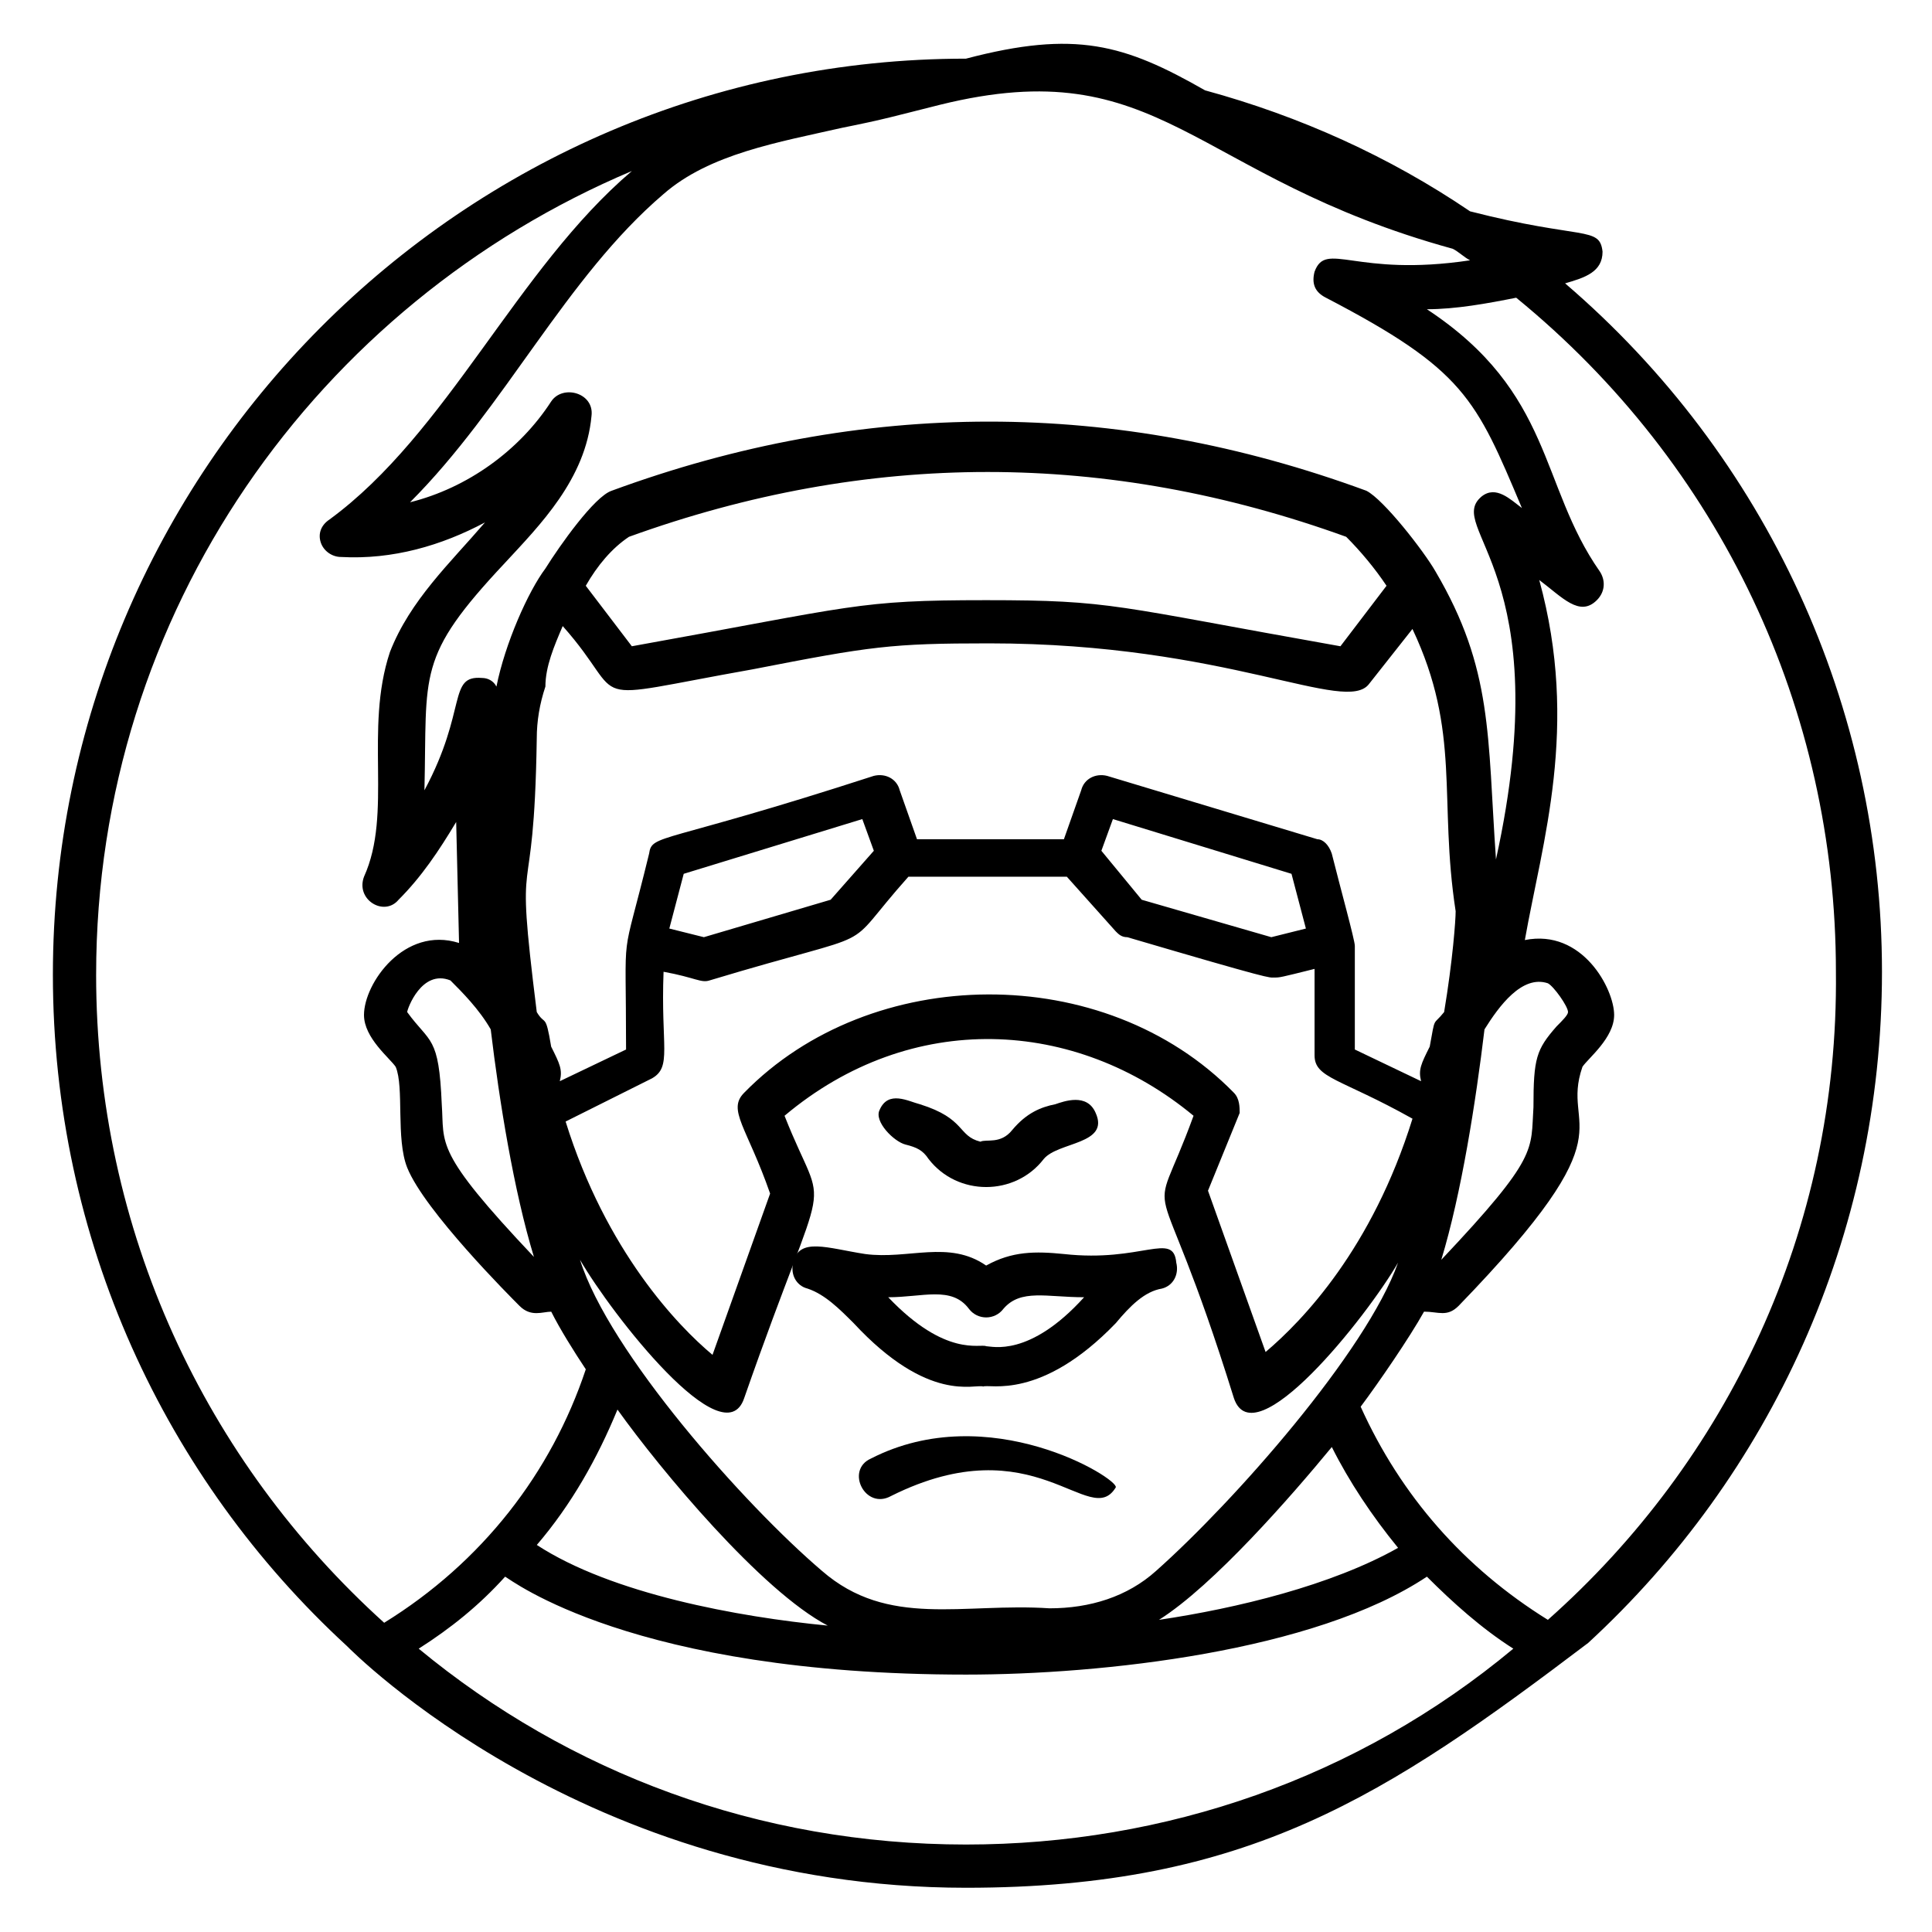 <?xml version="1.0" encoding="UTF-8"?>
<!-- Uploaded to: ICON Repo, www.iconrepo.com, Generator: ICON Repo Mixer Tools -->
<svg fill="#000000" width="800px" height="800px" version="1.1" viewBox="144 144 512 512" xmlns="http://www.w3.org/2000/svg">
 <g>
  <path d="m558.77 219.09c5.344-1.527 9.922-3.055 9.922-8.398-0.762-6.871-5.344-3.055-35.113-10.688-21.375-14.504-45.039-25.191-70.227-32.062-21.371-12.211-34.352-16.027-63.355-8.395-133.59 0-241.98 109.16-241.98 242.75 0 70.227 29.77 133.59 77.863 177.86 1.527 1.527 63.359 64.121 164.12 64.121 74.809 0 111.45-24.426 164.88-64.883 48.09-44.273 77.863-107.63 77.863-177.86-0.004-70.23-30.535-136.64-83.973-182.44zm-29.77-9.16c1.527 0.762 3.055 2.289 4.582 3.055-30.535 4.582-38.168-5.344-41.223 3.055-0.762 3.055 0 5.344 3.055 6.871 36.641 19.082 39.695 26.719 51.906 55.723-3.055-2.289-6.871-6.106-10.688-3.055-9.922 8.398 20.609 19.848 3.816 96.184-2.289-32.824-0.762-50.383-16.031-76.336-3.055-5.344-13.742-19.082-18.32-21.375-66.41-24.426-133.59-24.426-200 0-4.582 1.527-13.742 14.504-17.559 20.609-4.582 6.106-10.688 19.848-12.977 31.297-0.762-1.527-2.289-2.289-3.816-2.289-9.16-0.762-3.816 8.398-15.266 29.77 0.762-31.297-2.289-35.113 21.375-60.305 9.16-9.922 21.375-22.137 22.902-38.93 0.762-6.106-7.633-8.398-10.688-3.816-8.398 12.977-22.137 22.902-37.402 26.719 25.191-25.191 41.223-59.543 67.176-81.68 12.215-10.688 30.535-13.742 47.328-17.559 11.449-2.289 13.742-3.055 25.953-6.106 58.773-14.504 66.406 19.082 135.87 38.168zm-129 422.89c-54.961 0-105.34-19.082-145.04-51.906 8.398-5.344 16.031-11.449 22.902-19.082 1.527 0.762 33.586 25.953 122.14 25.953 35.879 0 92.363-6.106 122.14-25.953 6.871 6.871 14.504 13.742 22.902 19.082-41.23 34.348-92.375 51.906-145.04 51.906zm-36.641-58.016c-23.664-2.289-57.25-8.398-77.098-21.375 9.16-10.688 16.031-22.902 21.375-35.879 11.445 16.035 38.164 48.094 55.723 57.254zm87.785-1.527c14.504-9.16 35.113-32.824 45.801-45.801 4.582 9.16 10.688 18.32 17.559 26.719-17.559 9.922-42.75 16.031-63.359 19.082zm-0.766-12.977c-7.633 6.871-17.559 9.922-28.242 9.922-22.902-1.527-42.746 5.344-60.305-9.922-20.609-17.559-56.488-58.016-64.121-82.441 8.398 14.504 38.168 52.672 43.512 36.641 22.902-65.648 22.137-45.801 10.688-74.809 33.586-28.242 77.098-25.953 108.39 0-12.215 33.586-10.688 6.106 10.688 74.809 5.344 16.031 35.113-21.375 43.512-35.879-8.398 23.668-43.516 63.359-64.125 81.68zm-157.25-250.38c18.32 20.609 3.055 19.848 50.383 11.449 31.297-6.106 36.641-6.871 62.594-6.871 63.359 0 94.656 19.082 100.76 10.688l11.449-14.504c12.977 27.48 6.871 45.039 11.449 74.809 0 2.289-0.762 12.977-3.055 26.719-3.055 3.816-2.289 0.762-3.816 9.16-2.289 4.582-3.055 6.106-2.289 9.16l-17.559-8.398v-27.48c0-1.527-3.816-15.266-6.106-24.426-0.762-2.289-2.289-3.816-3.816-3.816l-55.723-16.793c-3.055-0.762-6.106 0.762-6.871 3.816l-4.582 12.977h-38.93l-4.582-12.977c-0.762-3.055-3.816-4.582-6.871-3.816-56.488 18.32-58.777 15.266-59.543 20.609-7.633 31.297-6.106 16.793-6.106 51.906l-17.559 8.398c0.762-3.055 0-4.582-2.289-9.16-1.527-9.16-1.527-5.344-3.816-9.16-6.106-48.855-0.762-22.902 0-72.52 0-4.582 0.762-9.16 2.289-13.742 0.008-5.34 2.297-10.684 4.586-16.027zm6.109-10.684c3.055-5.344 6.871-9.922 11.449-12.977 63.359-22.902 126.71-22.902 190.07 0 3.816 3.816 7.633 8.398 10.688 12.977l-12.215 16.031c-60.305-10.688-60.305-12.215-93.891-12.215-34.352 0-34.352 1.527-93.891 12.215zm171.75 134.35c-34.352-35.113-96.184-34.352-129.77 0-4.582 4.582 0.762 9.16 6.871 26.719l-15.266 42.746c-9.16-7.633-28.242-27.48-38.93-61.832l22.902-11.449c5.344-3.055 2.289-8.398 3.055-28.242 8.398 1.527 9.922 3.055 12.215 2.289 48.09-14.504 33.586-6.106 52.672-27.48h41.984l12.977 14.504c0.762 0.762 1.527 1.527 3.055 1.527 38.93 11.449 37.402 10.688 38.93 10.688s1.527 0 10.688-2.289v22.902c0 6.106 6.871 6.106 25.953 16.793-10.688 34.352-29.008 53.434-38.93 61.832l-15.266-42.746 8.398-20.609c-0.012-1.535-0.012-3.824-1.539-5.352zm-149.61-43.512 3.816-14.504 47.328-14.504 3.055 8.398-11.449 12.977-33.59 9.922zm114.5-20.609 3.055-8.398 47.328 14.504 3.816 14.504-9.16 2.289-34.352-9.922zm-161.83 47.328c2.289 19.082 6.106 42.746 11.449 60.305-26.719-28.242-23.664-29.77-24.426-40.457-0.762-18.32-3.055-16.031-9.16-24.426 0-0.762 3.816-11.449 11.449-8.398 3.055 3.051 7.633 7.633 10.688 12.977zm263.36 0c3.816-6.106 9.922-14.504 16.793-12.215 1.527 0.762 5.344 6.106 5.344 7.633 0 0.762-1.527 2.289-3.055 3.816-5.344 6.106-6.106 8.398-6.106 21.375-0.762 11.449 1.527 12.977-24.426 40.457 5.34-17.555 9.156-41.984 11.449-61.066zm-367.93-14.504c0-96.184 58.777-177.86 141.98-212.97-30.535 25.953-48.855 69.465-80.152 92.363-2.289 1.527-3.055 3.816-2.289 6.106 0.762 2.289 3.055 3.816 5.344 3.816 13.742 0.762 26.719-3.055 38.168-9.16-9.16 10.688-19.848 20.609-25.191 34.352-6.871 20.609 0.762 42.746-6.871 59.543-2.289 6.106 5.344 10.688 9.16 6.106 6.106-6.106 10.688-12.977 15.266-20.609l0.762 32.062c-14.504-4.582-25.191 10.688-25.191 19.082 0 6.106 6.871 11.449 8.398 13.742 2.289 5.344 0 19.082 3.055 26.719 4.582 11.449 27.48 34.352 29.77 36.641 3.055 3.055 6.106 1.527 8.398 1.527 2.289 4.582 6.106 10.688 9.16 15.266-9.16 27.48-27.48 51.145-53.434 67.176-47.328-42.754-76.336-103.82-76.336-171.76zm384.73 170.99c-22.137-13.742-38.93-32.824-49.617-56.488 4.582-6.106 12.977-18.32 16.793-25.191 3.816 0 6.106 1.527 9.16-1.527 46.562-48.09 26.719-45.801 32.824-63.359 1.527-2.289 8.398-7.633 8.398-13.742 0-6.871-8.398-22.902-23.664-19.848 4.582-25.953 14.504-56.488 3.816-95.418 6.106 4.582 10.688 9.922 15.266 5.344 2.289-2.289 2.289-5.344 0.762-7.633-16.031-22.902-12.215-47.328-45.801-69.465 7.633 0 16.031-1.527 23.664-3.055 54.199 44.273 84.73 109.16 84.73 178.62 0.766 68.707-29.004 129.77-76.332 171.76z"/>
  <path d="m374.81 530.53c-6.871 3.055-1.527 13.742 5.344 9.922 38.168-19.082 52.672 9.16 59.543-2.289 0.762-2.289-33.59-23.664-64.887-7.633z"/>
  <path d="m425.95 476.33c-7.633-0.762-13.742-0.762-20.609 3.055-9.922-6.871-20.609-1.527-32.062-3.055-9.922-1.527-17.559-4.582-19.082 2.289-0.762 3.055 0.762 6.106 3.816 6.871 4.582 1.527 8.398 5.344 12.215 9.16 19.848 21.375 32.062 16.031 34.352 16.793 1.527-0.762 15.266 3.816 35.113-16.793 3.816-4.582 7.633-8.398 12.215-9.16 3.055-0.762 4.582-3.816 3.816-6.871-0.766-8.395-9.164 0.004-29.773-2.289zm-20.609 24.43c-1.527-0.762-10.688 3.055-25.953-12.977 9.16 0 16.793-3.055 21.375 3.055 2.289 3.055 6.871 3.055 9.16 0 4.582-5.344 11.449-3.055 21.375-3.055-14.508 16.027-24.434 12.977-25.957 12.977z"/>
  <path d="m383.97 447.32c3.055 0.762 4.582 1.527 6.106 3.816 7.633 9.922 22.902 9.922 30.535 0 3.816-4.582 17.559-3.816 13.742-12.215-2.289-5.344-8.398-3.055-10.688-2.289-3.816 0.762-7.633 2.289-11.449 6.871-3.055 3.816-6.871 2.289-8.398 3.055-6.106-1.527-3.816-6.106-16.031-9.922-3.055-0.766-8.398-3.816-10.688 1.523-1.527 3.055 3.816 8.398 6.871 9.16z"/>
 </g>
</svg>